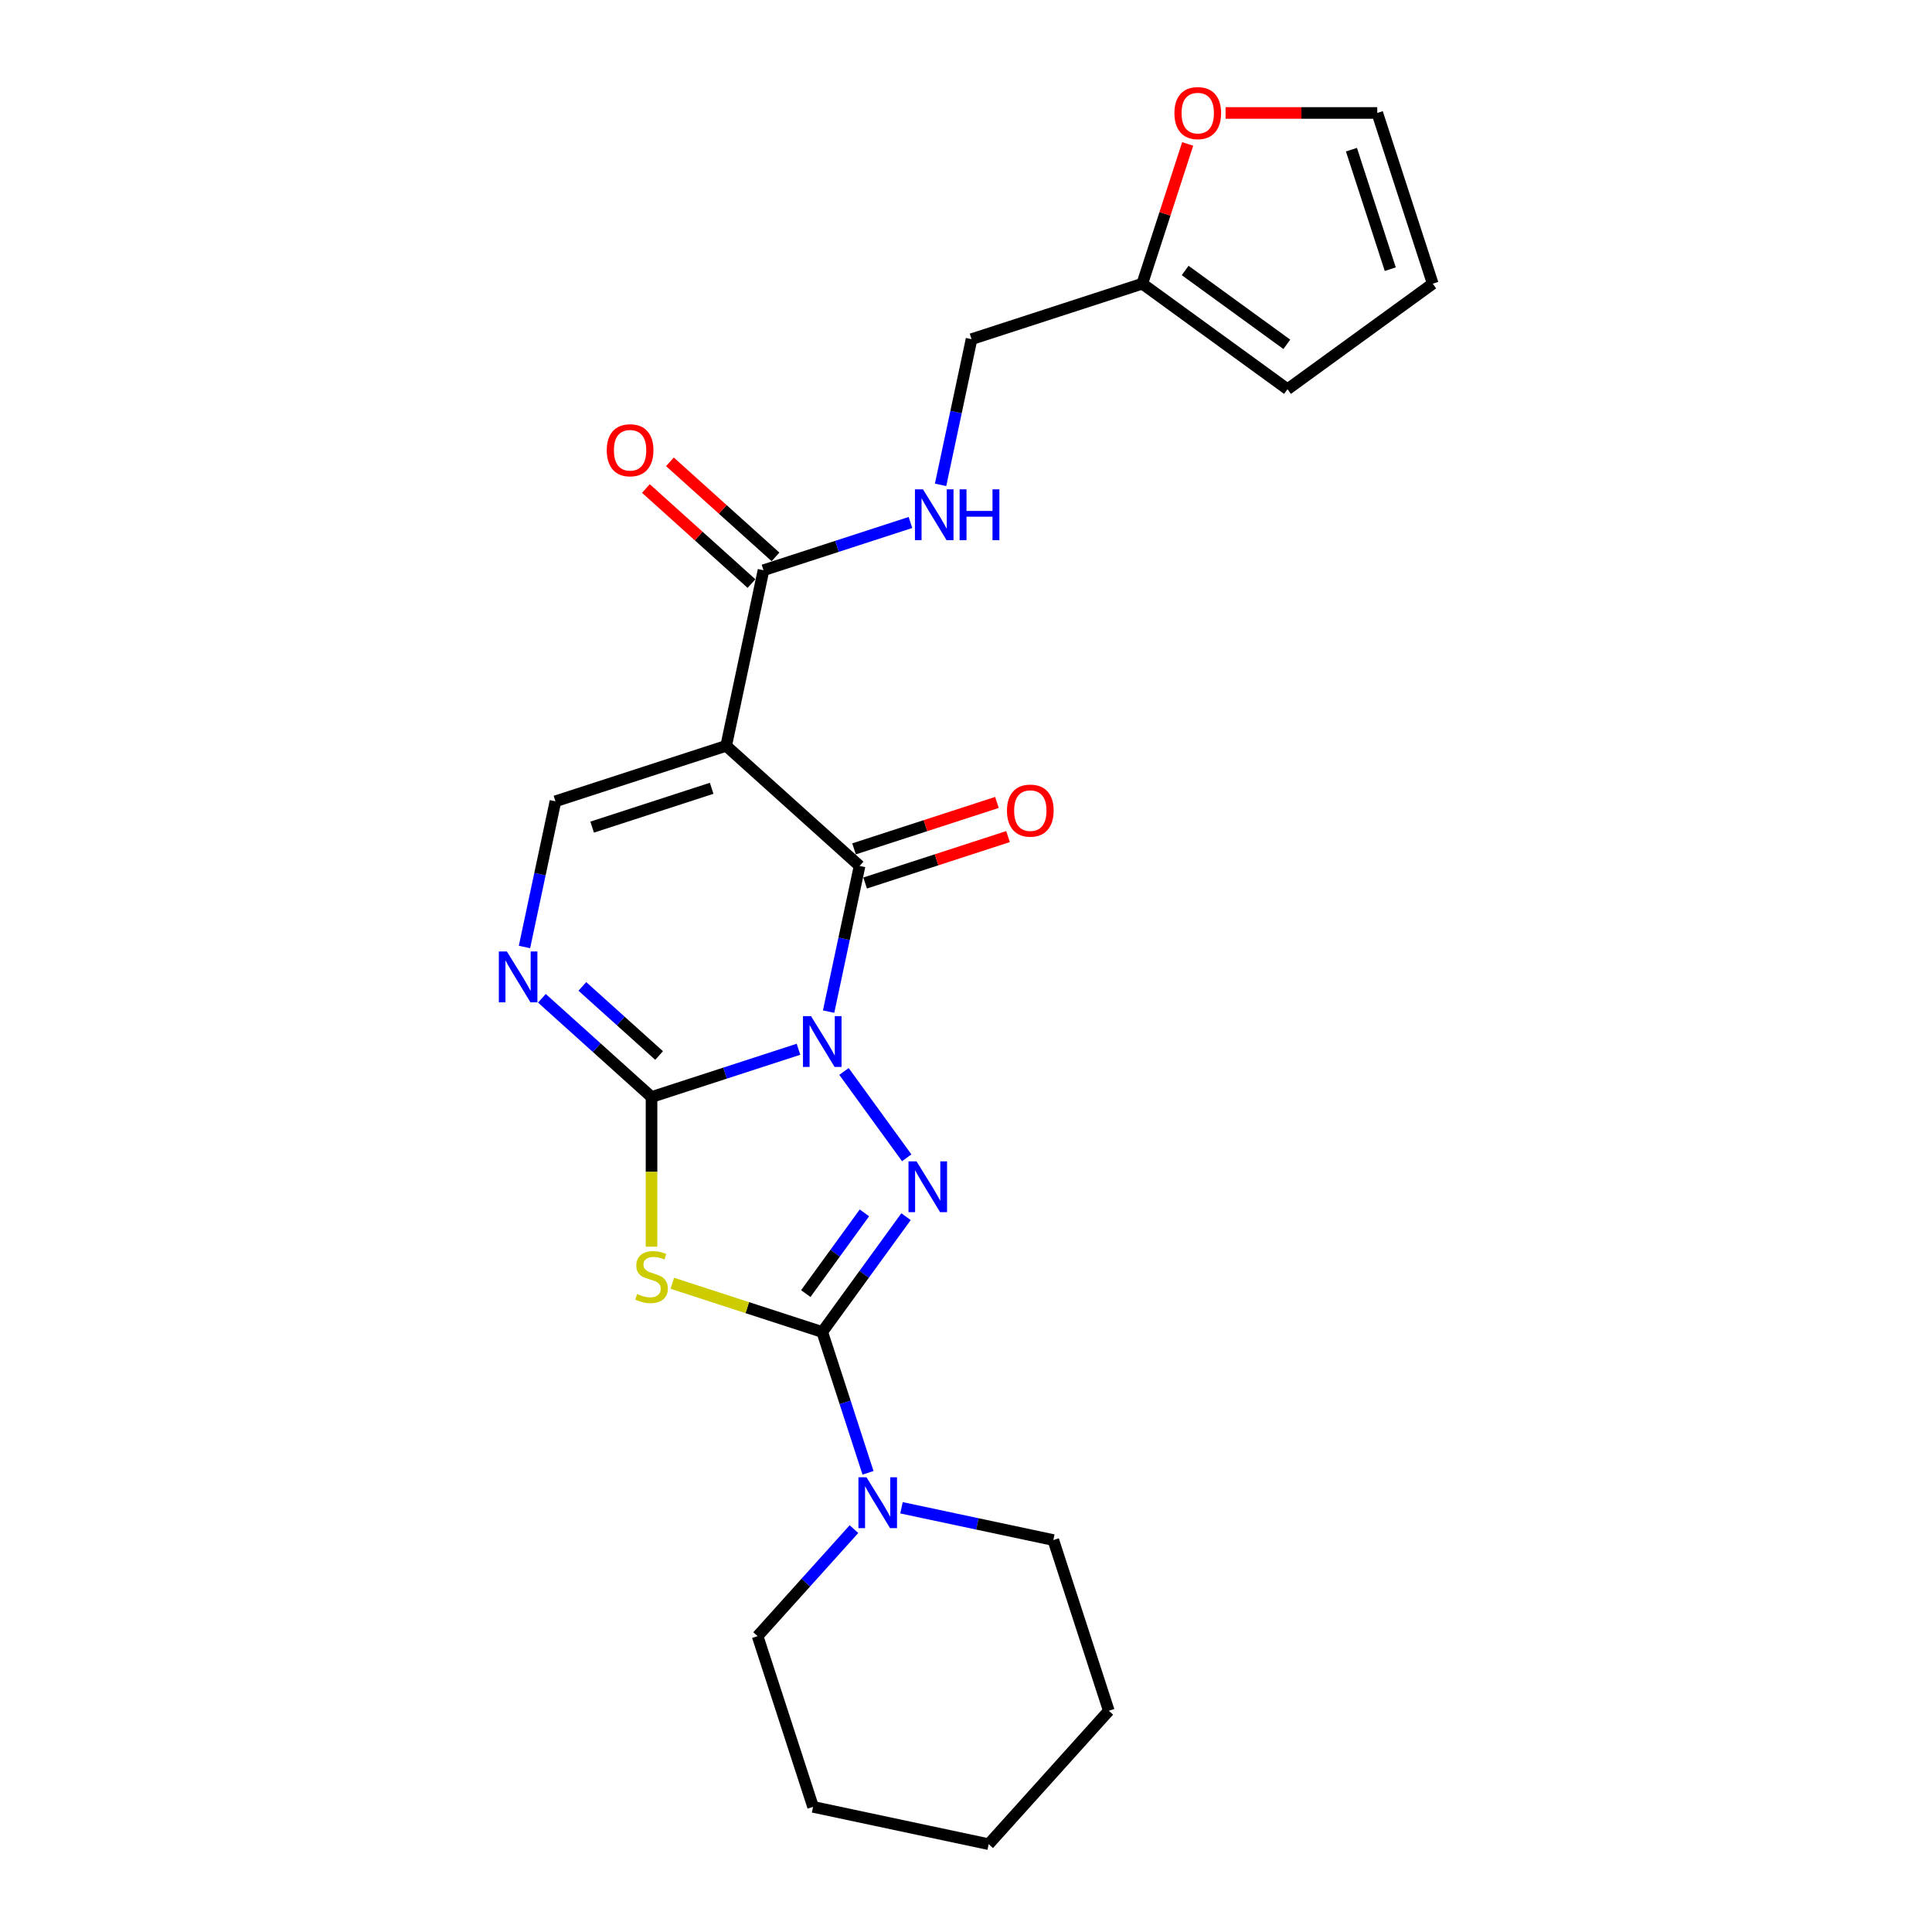 <?xml version='1.0' encoding='iso-8859-1'?>
<svg version='1.1' baseProfile='full'
              xmlns='http://www.w3.org/2000/svg'
                      xmlns:rdkit='http://www.rdkit.org/xml'
                      xmlns:xlink='http://www.w3.org/1999/xlink'
                  xml:space='preserve'
width='1000px' height='1000px' viewBox='0 0 1000 1000'>
<!-- END OF HEADER -->
<rect style='opacity:1.0;fill:#FFFFFF;stroke:none' width='1000' height='1000' x='0' y='0'> </rect>
<path class='bond-0' d='M 413.296,543.094 L 375.263,555.451' style='fill:none;fill-rule:evenodd;stroke:#0000FF;stroke-width:6px;stroke-linecap:butt;stroke-linejoin:miter;stroke-opacity:1' />
<path class='bond-0' d='M 375.263,555.451 L 337.229,567.809' style='fill:none;fill-rule:evenodd;stroke:#000000;stroke-width:6px;stroke-linecap:butt;stroke-linejoin:miter;stroke-opacity:1' />
<path class='bond-1' d='M 436.845,554.576 L 469.314,599.266' style='fill:none;fill-rule:evenodd;stroke:#0000FF;stroke-width:6px;stroke-linecap:butt;stroke-linejoin:miter;stroke-opacity:1' />
<path class='bond-3' d='M 428.888,523.617 L 436.902,485.913' style='fill:none;fill-rule:evenodd;stroke:#0000FF;stroke-width:6px;stroke-linecap:butt;stroke-linejoin:miter;stroke-opacity:1' />
<path class='bond-3' d='M 436.902,485.913 L 444.917,448.21' style='fill:none;fill-rule:evenodd;stroke:#000000;stroke-width:6px;stroke-linecap:butt;stroke-linejoin:miter;stroke-opacity:1' />
<path class='bond-4' d='M 337.229,567.809 L 337.229,606.546' style='fill:none;fill-rule:evenodd;stroke:#000000;stroke-width:6px;stroke-linecap:butt;stroke-linejoin:miter;stroke-opacity:1' />
<path class='bond-4' d='M 337.229,606.546 L 337.229,645.283' style='fill:none;fill-rule:evenodd;stroke:#CCCC00;stroke-width:6px;stroke-linecap:butt;stroke-linejoin:miter;stroke-opacity:1' />
<path class='bond-6' d='M 337.229,567.809 L 308.855,542.261' style='fill:none;fill-rule:evenodd;stroke:#000000;stroke-width:6px;stroke-linecap:butt;stroke-linejoin:miter;stroke-opacity:1' />
<path class='bond-6' d='M 308.855,542.261 L 280.481,516.713' style='fill:none;fill-rule:evenodd;stroke:#0000FF;stroke-width:6px;stroke-linecap:butt;stroke-linejoin:miter;stroke-opacity:1' />
<path class='bond-6' d='M 341.152,546.335 L 321.29,528.451' style='fill:none;fill-rule:evenodd;stroke:#000000;stroke-width:6px;stroke-linecap:butt;stroke-linejoin:miter;stroke-opacity:1' />
<path class='bond-6' d='M 321.29,528.451 L 301.428,510.567' style='fill:none;fill-rule:evenodd;stroke:#0000FF;stroke-width:6px;stroke-linecap:butt;stroke-linejoin:miter;stroke-opacity:1' />
<path class='bond-2' d='M 468.966,629.747 L 447.282,659.593' style='fill:none;fill-rule:evenodd;stroke:#0000FF;stroke-width:6px;stroke-linecap:butt;stroke-linejoin:miter;stroke-opacity:1' />
<path class='bond-2' d='M 447.282,659.593 L 425.598,689.439' style='fill:none;fill-rule:evenodd;stroke:#000000;stroke-width:6px;stroke-linecap:butt;stroke-linejoin:miter;stroke-opacity:1' />
<path class='bond-2' d='M 447.427,627.778 L 432.248,648.67' style='fill:none;fill-rule:evenodd;stroke:#0000FF;stroke-width:6px;stroke-linecap:butt;stroke-linejoin:miter;stroke-opacity:1' />
<path class='bond-2' d='M 432.248,648.67 L 417.069,669.562' style='fill:none;fill-rule:evenodd;stroke:#000000;stroke-width:6px;stroke-linecap:butt;stroke-linejoin:miter;stroke-opacity:1' />
<path class='bond-9' d='M 425.598,689.439 L 437.44,725.883' style='fill:none;fill-rule:evenodd;stroke:#000000;stroke-width:6px;stroke-linecap:butt;stroke-linejoin:miter;stroke-opacity:1' />
<path class='bond-9' d='M 437.44,725.883 L 449.281,762.328' style='fill:none;fill-rule:evenodd;stroke:#0000FF;stroke-width:6px;stroke-linecap:butt;stroke-linejoin:miter;stroke-opacity:1' />
<path class='bond-24' d='M 425.598,689.439 L 386.793,676.83' style='fill:none;fill-rule:evenodd;stroke:#000000;stroke-width:6px;stroke-linecap:butt;stroke-linejoin:miter;stroke-opacity:1' />
<path class='bond-24' d='M 386.793,676.83 L 347.989,664.222' style='fill:none;fill-rule:evenodd;stroke:#CCCC00;stroke-width:6px;stroke-linecap:butt;stroke-linejoin:miter;stroke-opacity:1' />
<path class='bond-5' d='M 444.917,448.21 L 375.866,386.037' style='fill:none;fill-rule:evenodd;stroke:#000000;stroke-width:6px;stroke-linecap:butt;stroke-linejoin:miter;stroke-opacity:1' />
<path class='bond-11' d='M 447.788,457.047 L 484.771,445.031' style='fill:none;fill-rule:evenodd;stroke:#000000;stroke-width:6px;stroke-linecap:butt;stroke-linejoin:miter;stroke-opacity:1' />
<path class='bond-11' d='M 484.771,445.031 L 521.755,433.014' style='fill:none;fill-rule:evenodd;stroke:#FF0000;stroke-width:6px;stroke-linecap:butt;stroke-linejoin:miter;stroke-opacity:1' />
<path class='bond-11' d='M 442.045,439.373 L 479.029,427.357' style='fill:none;fill-rule:evenodd;stroke:#000000;stroke-width:6px;stroke-linecap:butt;stroke-linejoin:miter;stroke-opacity:1' />
<path class='bond-11' d='M 479.029,427.357 L 516.012,415.34' style='fill:none;fill-rule:evenodd;stroke:#FF0000;stroke-width:6px;stroke-linecap:butt;stroke-linejoin:miter;stroke-opacity:1' />
<path class='bond-7' d='M 375.866,386.037 L 287.497,414.75' style='fill:none;fill-rule:evenodd;stroke:#000000;stroke-width:6px;stroke-linecap:butt;stroke-linejoin:miter;stroke-opacity:1' />
<path class='bond-7' d='M 368.353,408.018 L 306.495,428.117' style='fill:none;fill-rule:evenodd;stroke:#000000;stroke-width:6px;stroke-linecap:butt;stroke-linejoin:miter;stroke-opacity:1' />
<path class='bond-8' d='M 375.866,386.037 L 395.184,295.151' style='fill:none;fill-rule:evenodd;stroke:#000000;stroke-width:6px;stroke-linecap:butt;stroke-linejoin:miter;stroke-opacity:1' />
<path class='bond-25' d='M 271.469,490.156 L 279.483,452.453' style='fill:none;fill-rule:evenodd;stroke:#0000FF;stroke-width:6px;stroke-linecap:butt;stroke-linejoin:miter;stroke-opacity:1' />
<path class='bond-25' d='M 279.483,452.453 L 287.497,414.75' style='fill:none;fill-rule:evenodd;stroke:#000000;stroke-width:6px;stroke-linecap:butt;stroke-linejoin:miter;stroke-opacity:1' />
<path class='bond-10' d='M 395.184,295.151 L 433.218,282.793' style='fill:none;fill-rule:evenodd;stroke:#000000;stroke-width:6px;stroke-linecap:butt;stroke-linejoin:miter;stroke-opacity:1' />
<path class='bond-10' d='M 433.218,282.793 L 471.251,270.435' style='fill:none;fill-rule:evenodd;stroke:#0000FF;stroke-width:6px;stroke-linecap:butt;stroke-linejoin:miter;stroke-opacity:1' />
<path class='bond-14' d='M 401.402,288.246 L 374.078,263.643' style='fill:none;fill-rule:evenodd;stroke:#000000;stroke-width:6px;stroke-linecap:butt;stroke-linejoin:miter;stroke-opacity:1' />
<path class='bond-14' d='M 374.078,263.643 L 346.753,239.04' style='fill:none;fill-rule:evenodd;stroke:#FF0000;stroke-width:6px;stroke-linecap:butt;stroke-linejoin:miter;stroke-opacity:1' />
<path class='bond-14' d='M 388.967,302.056 L 361.643,277.453' style='fill:none;fill-rule:evenodd;stroke:#000000;stroke-width:6px;stroke-linecap:butt;stroke-linejoin:miter;stroke-opacity:1' />
<path class='bond-14' d='M 361.643,277.453 L 334.319,252.85' style='fill:none;fill-rule:evenodd;stroke:#FF0000;stroke-width:6px;stroke-linecap:butt;stroke-linejoin:miter;stroke-opacity:1' />
<path class='bond-19' d='M 442.009,791.471 L 417.073,819.164' style='fill:none;fill-rule:evenodd;stroke:#0000FF;stroke-width:6px;stroke-linecap:butt;stroke-linejoin:miter;stroke-opacity:1' />
<path class='bond-19' d='M 417.073,819.164 L 392.138,846.858' style='fill:none;fill-rule:evenodd;stroke:#000000;stroke-width:6px;stroke-linecap:butt;stroke-linejoin:miter;stroke-opacity:1' />
<path class='bond-20' d='M 466.613,780.422 L 505.905,788.774' style='fill:none;fill-rule:evenodd;stroke:#0000FF;stroke-width:6px;stroke-linecap:butt;stroke-linejoin:miter;stroke-opacity:1' />
<path class='bond-20' d='M 505.905,788.774 L 545.197,797.126' style='fill:none;fill-rule:evenodd;stroke:#000000;stroke-width:6px;stroke-linecap:butt;stroke-linejoin:miter;stroke-opacity:1' />
<path class='bond-18' d='M 486.844,250.958 L 494.858,213.255' style='fill:none;fill-rule:evenodd;stroke:#0000FF;stroke-width:6px;stroke-linecap:butt;stroke-linejoin:miter;stroke-opacity:1' />
<path class='bond-18' d='M 494.858,213.255 L 502.872,175.552' style='fill:none;fill-rule:evenodd;stroke:#000000;stroke-width:6px;stroke-linecap:butt;stroke-linejoin:miter;stroke-opacity:1' />
<path class='bond-12' d='M 591.241,146.839 L 502.872,175.552' style='fill:none;fill-rule:evenodd;stroke:#000000;stroke-width:6px;stroke-linecap:butt;stroke-linejoin:miter;stroke-opacity:1' />
<path class='bond-13' d='M 591.241,146.839 L 602.992,110.673' style='fill:none;fill-rule:evenodd;stroke:#000000;stroke-width:6px;stroke-linecap:butt;stroke-linejoin:miter;stroke-opacity:1' />
<path class='bond-13' d='M 602.992,110.673 L 614.743,74.507' style='fill:none;fill-rule:evenodd;stroke:#FF0000;stroke-width:6px;stroke-linecap:butt;stroke-linejoin:miter;stroke-opacity:1' />
<path class='bond-15' d='M 591.241,146.839 L 666.412,201.454' style='fill:none;fill-rule:evenodd;stroke:#000000;stroke-width:6px;stroke-linecap:butt;stroke-linejoin:miter;stroke-opacity:1' />
<path class='bond-15' d='M 613.439,139.997 L 666.059,178.228' style='fill:none;fill-rule:evenodd;stroke:#000000;stroke-width:6px;stroke-linecap:butt;stroke-linejoin:miter;stroke-opacity:1' />
<path class='bond-16' d='M 634.356,58.47 L 673.613,58.47' style='fill:none;fill-rule:evenodd;stroke:#FF0000;stroke-width:6px;stroke-linecap:butt;stroke-linejoin:miter;stroke-opacity:1' />
<path class='bond-16' d='M 673.613,58.47 L 712.87,58.47' style='fill:none;fill-rule:evenodd;stroke:#000000;stroke-width:6px;stroke-linecap:butt;stroke-linejoin:miter;stroke-opacity:1' />
<path class='bond-17' d='M 666.412,201.454 L 741.583,146.839' style='fill:none;fill-rule:evenodd;stroke:#000000;stroke-width:6px;stroke-linecap:butt;stroke-linejoin:miter;stroke-opacity:1' />
<path class='bond-27' d='M 712.87,58.47 L 741.583,146.839' style='fill:none;fill-rule:evenodd;stroke:#000000;stroke-width:6px;stroke-linecap:butt;stroke-linejoin:miter;stroke-opacity:1' />
<path class='bond-27' d='M 699.503,77.468 L 719.602,139.326' style='fill:none;fill-rule:evenodd;stroke:#000000;stroke-width:6px;stroke-linecap:butt;stroke-linejoin:miter;stroke-opacity:1' />
<path class='bond-22' d='M 392.138,846.858 L 420.85,935.227' style='fill:none;fill-rule:evenodd;stroke:#000000;stroke-width:6px;stroke-linecap:butt;stroke-linejoin:miter;stroke-opacity:1' />
<path class='bond-21' d='M 545.197,797.126 L 573.91,885.495' style='fill:none;fill-rule:evenodd;stroke:#000000;stroke-width:6px;stroke-linecap:butt;stroke-linejoin:miter;stroke-opacity:1' />
<path class='bond-23' d='M 573.91,885.495 L 511.736,954.545' style='fill:none;fill-rule:evenodd;stroke:#000000;stroke-width:6px;stroke-linecap:butt;stroke-linejoin:miter;stroke-opacity:1' />
<path class='bond-26' d='M 420.85,935.227 L 511.736,954.545' style='fill:none;fill-rule:evenodd;stroke:#000000;stroke-width:6px;stroke-linecap:butt;stroke-linejoin:miter;stroke-opacity:1' />
<path  class='atom-0' d='M 419.781 525.939
L 428.404 539.877
Q 429.259 541.252, 430.634 543.742
Q 432.009 546.232, 432.084 546.381
L 432.084 525.939
L 435.577 525.939
L 435.577 552.253
L 431.972 552.253
L 422.718 537.015
Q 421.64 535.231, 420.488 533.187
Q 419.373 531.143, 419.038 530.511
L 419.038 552.253
L 415.619 552.253
L 415.619 525.939
L 419.781 525.939
' fill='#0000FF'/>
<path  class='atom-2' d='M 474.397 601.111
L 483.019 615.048
Q 483.874 616.423, 485.249 618.913
Q 486.624 621.404, 486.699 621.552
L 486.699 601.111
L 490.192 601.111
L 490.192 627.425
L 486.587 627.425
L 477.333 612.186
Q 476.255 610.402, 475.103 608.358
Q 473.988 606.314, 473.653 605.682
L 473.653 627.425
L 470.234 627.425
L 470.234 601.111
L 474.397 601.111
' fill='#0000FF'/>
<path  class='atom-5' d='M 329.796 669.757
Q 330.093 669.869, 331.32 670.389
Q 332.546 670.909, 333.884 671.244
Q 335.259 671.541, 336.597 671.541
Q 339.087 671.541, 340.537 670.352
Q 341.986 669.125, 341.986 667.007
Q 341.986 665.558, 341.243 664.666
Q 340.537 663.774, 339.422 663.29
Q 338.307 662.807, 336.449 662.25
Q 334.107 661.544, 332.695 660.875
Q 331.32 660.206, 330.316 658.793
Q 329.35 657.381, 329.35 655.002
Q 329.35 651.694, 331.58 649.65
Q 333.847 647.606, 338.307 647.606
Q 341.355 647.606, 344.811 649.056
L 343.956 651.917
Q 340.797 650.617, 338.418 650.617
Q 335.854 650.617, 334.442 651.694
Q 333.029 652.735, 333.066 654.556
Q 333.066 655.969, 333.773 656.823
Q 334.516 657.678, 335.557 658.161
Q 336.634 658.645, 338.418 659.202
Q 340.797 659.945, 342.209 660.689
Q 343.622 661.432, 344.625 662.956
Q 345.666 664.443, 345.666 667.007
Q 345.666 670.649, 343.213 672.619
Q 340.797 674.552, 336.746 674.552
Q 334.404 674.552, 332.62 674.031
Q 330.874 673.548, 328.792 672.693
L 329.796 669.757
' fill='#CCCC00'/>
<path  class='atom-7' d='M 262.362 492.479
L 270.985 506.416
Q 271.84 507.792, 273.215 510.282
Q 274.59 512.772, 274.664 512.921
L 274.664 492.479
L 278.158 492.479
L 278.158 518.793
L 274.553 518.793
L 265.298 503.555
Q 264.22 501.771, 263.068 499.726
Q 261.953 497.682, 261.619 497.05
L 261.619 518.793
L 258.199 518.793
L 258.199 492.479
L 262.362 492.479
' fill='#0000FF'/>
<path  class='atom-10' d='M 448.494 764.651
L 457.117 778.588
Q 457.972 779.963, 459.347 782.453
Q 460.722 784.944, 460.796 785.092
L 460.796 764.651
L 464.29 764.651
L 464.29 790.965
L 460.685 790.965
L 451.43 775.726
Q 450.353 773.942, 449.2 771.898
Q 448.085 769.854, 447.751 769.222
L 447.751 790.965
L 444.332 790.965
L 444.332 764.651
L 448.494 764.651
' fill='#0000FF'/>
<path  class='atom-11' d='M 477.737 253.281
L 486.359 267.218
Q 487.214 268.594, 488.589 271.084
Q 489.965 273.574, 490.039 273.723
L 490.039 253.281
L 493.533 253.281
L 493.533 279.595
L 489.927 279.595
L 480.673 264.357
Q 479.595 262.573, 478.443 260.528
Q 477.328 258.484, 476.994 257.852
L 476.994 279.595
L 473.574 279.595
L 473.574 253.281
L 477.737 253.281
' fill='#0000FF'/>
<path  class='atom-11' d='M 496.692 253.281
L 500.26 253.281
L 500.26 264.468
L 513.714 264.468
L 513.714 253.281
L 517.282 253.281
L 517.282 279.595
L 513.714 279.595
L 513.714 267.441
L 500.26 267.441
L 500.26 279.595
L 496.692 279.595
L 496.692 253.281
' fill='#0000FF'/>
<path  class='atom-12' d='M 521.206 419.572
Q 521.206 413.253, 524.328 409.723
Q 527.45 406.192, 533.285 406.192
Q 539.121 406.192, 542.243 409.723
Q 545.365 413.253, 545.365 419.572
Q 545.365 425.964, 542.205 429.607
Q 539.046 433.212, 533.285 433.212
Q 527.487 433.212, 524.328 429.607
Q 521.206 426.002, 521.206 419.572
M 533.285 430.239
Q 537.299 430.239, 539.455 427.563
Q 541.648 424.849, 541.648 419.572
Q 541.648 414.406, 539.455 411.804
Q 537.299 409.165, 533.285 409.165
Q 529.271 409.165, 527.079 411.767
Q 524.923 414.368, 524.923 419.572
Q 524.923 424.887, 527.079 427.563
Q 529.271 430.239, 533.285 430.239
' fill='#FF0000'/>
<path  class='atom-14' d='M 607.874 58.544
Q 607.874 52.226, 610.996 48.695
Q 614.118 45.164, 619.954 45.164
Q 625.789 45.164, 628.911 48.695
Q 632.033 52.226, 632.033 58.544
Q 632.033 64.937, 628.874 68.579
Q 625.714 72.185, 619.954 72.185
Q 614.156 72.185, 610.996 68.579
Q 607.874 64.974, 607.874 58.544
M 619.954 69.211
Q 623.968 69.211, 626.123 66.535
Q 628.316 63.822, 628.316 58.544
Q 628.316 53.378, 626.123 50.777
Q 623.968 48.138, 619.954 48.138
Q 615.94 48.138, 613.747 50.739
Q 611.591 53.341, 611.591 58.544
Q 611.591 63.859, 613.747 66.535
Q 615.94 69.211, 619.954 69.211
' fill='#FF0000'/>
<path  class='atom-15' d='M 314.055 233.052
Q 314.055 226.733, 317.177 223.203
Q 320.299 219.672, 326.134 219.672
Q 331.969 219.672, 335.091 223.203
Q 338.213 226.733, 338.213 233.052
Q 338.213 239.444, 335.054 243.087
Q 331.895 246.692, 326.134 246.692
Q 320.336 246.692, 317.177 243.087
Q 314.055 239.482, 314.055 233.052
M 326.134 243.719
Q 330.148 243.719, 332.304 241.043
Q 334.496 238.329, 334.496 233.052
Q 334.496 227.886, 332.304 225.284
Q 330.148 222.645, 326.134 222.645
Q 322.12 222.645, 319.927 225.247
Q 317.771 227.848, 317.771 233.052
Q 317.771 238.367, 319.927 241.043
Q 322.12 243.719, 326.134 243.719
' fill='#FF0000'/>
</svg>
